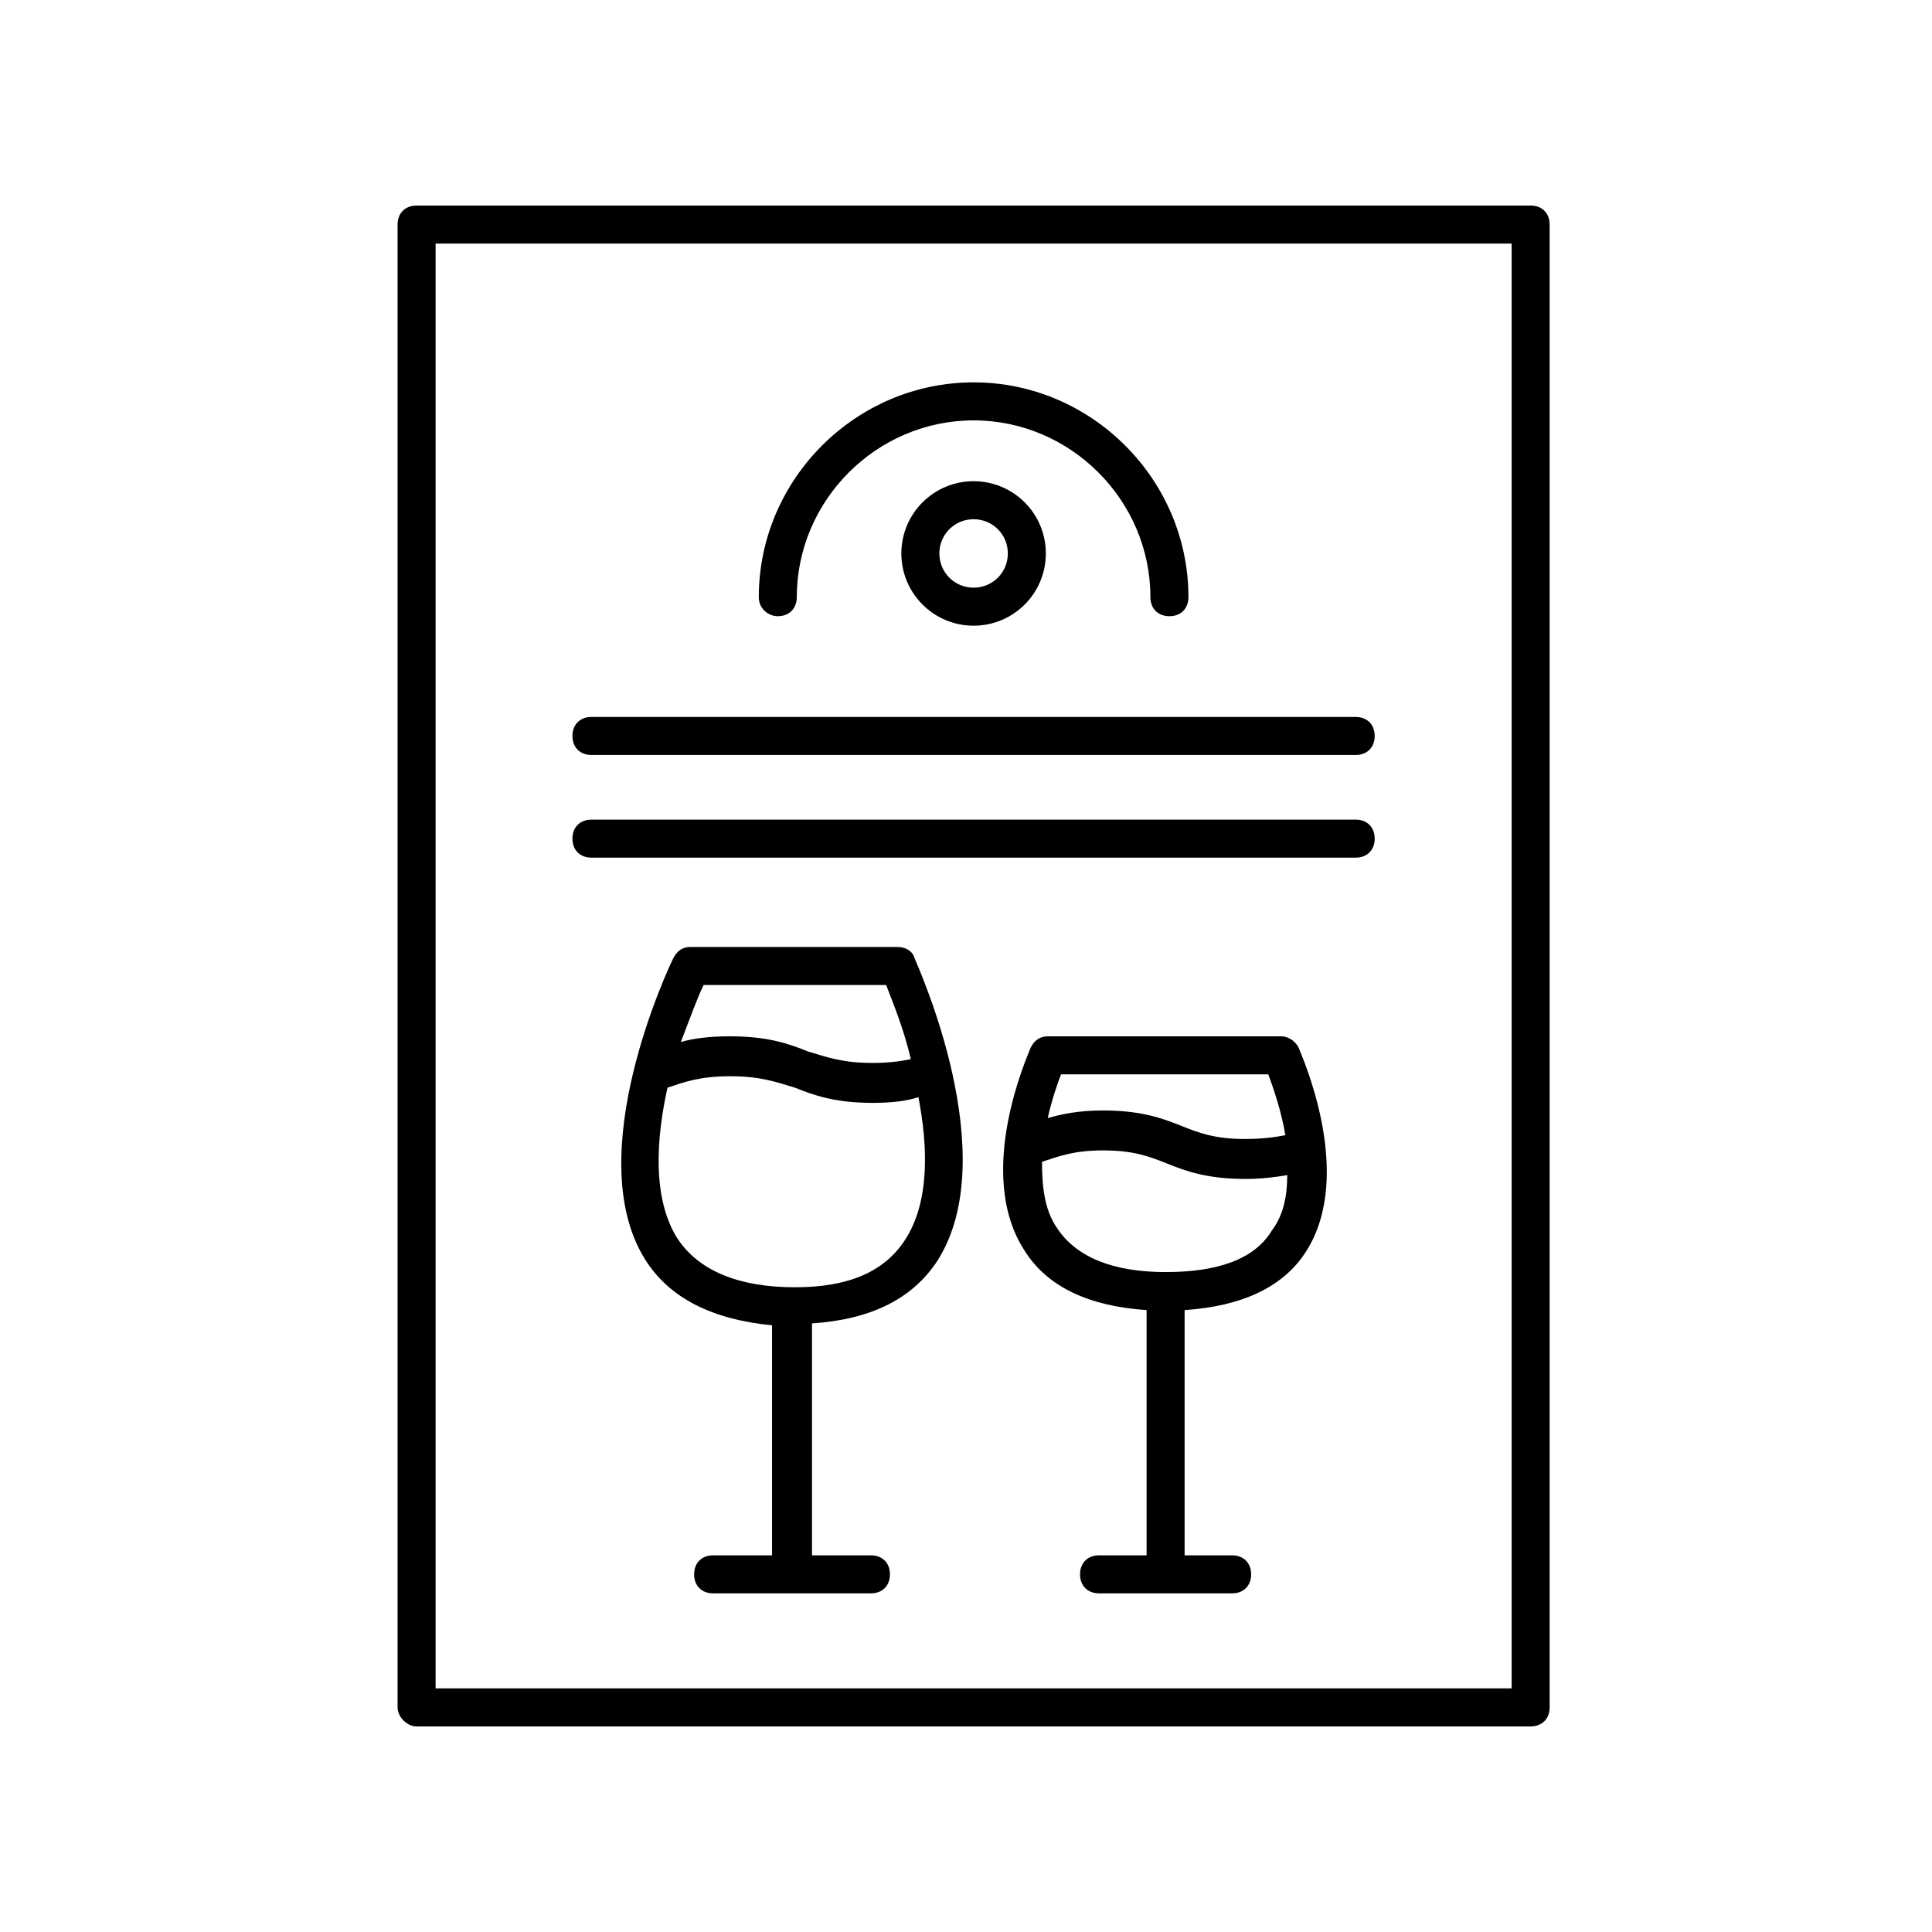 <?xml version="1.0" encoding="UTF-8"?>
<!-- Uploaded to: SVG Repo, www.svgrepo.com, Generator: SVG Repo Mixer Tools -->
<svg fill="#000000" width="800px" height="800px" version="1.1" viewBox="144 144 512 512" xmlns="http://www.w3.org/2000/svg">
 <g>
  <path d="m381.86 394.96h-54.918c-2.016 0-3.527 1.008-4.535 3.023-1.008 2.016-24.688 51.891-7.559 79.602 6.551 10.578 18.137 16.121 33.754 17.633l0.004 60.961h-15.617c-3.023 0-5.039 2.016-5.039 5.039s2.016 5.039 5.039 5.039l41.816-0.004c3.023 0 5.039-2.016 5.039-5.039 0-3.023-2.016-5.039-5.039-5.039h-15.617v-61.461c15.617-1.008 26.703-6.551 33.25-16.625 17.633-27.711-5.039-77.586-6.047-80.105-0.504-2.016-2.519-3.023-4.531-3.023zm-51.391 10.074h48.367c1.512 4.031 4.535 11.082 6.551 19.648-2.519 0.504-5.543 1.008-10.078 1.008-8.062 0-12.09-1.512-17.129-3.023-5.039-2.016-10.578-4.031-20.656-4.031-5.543 0-9.574 0.504-13.098 1.512 2.516-6.547 4.531-12.09 6.043-15.113zm53.402 67.512c-5.543 8.566-15.113 12.594-29.223 12.594-15.113 0-25.695-4.535-31.234-13.098-6.551-10.578-5.543-26.199-2.519-39.801 4.535-1.512 8.566-3.023 16.625-3.023 8.062 0 12.09 1.512 17.129 3.023 5.039 2.016 10.578 4.031 20.656 4.031 5.039 0 9.07-0.504 12.09-1.512 2.523 13.098 3.027 27.711-3.523 37.785z"/>
  <path d="m254.4 601.52h295.23c3.023 0 5.039-2.016 5.039-5.039v-392.97c0-3.023-2.016-5.039-5.039-5.039l-295.23 0.004c-3.023 0-5.039 2.016-5.039 5.039v392.97c0 2.519 2.519 5.039 5.039 5.039zm5.039-392.97h285.16v382.89h-285.16z"/>
  <path d="m350.12 307.3c3.023 0 5.039-2.016 5.039-5.039 0-25.695 21.16-46.855 46.855-46.855s46.855 21.16 46.855 46.855c0 3.023 2.016 5.039 5.039 5.039 3.023 0 5.039-2.016 5.039-5.039 0-31.234-25.695-56.93-56.93-56.93s-56.93 25.695-56.93 56.93c-0.008 3.023 2.512 5.039 5.031 5.039z"/>
  <path d="m503.28 361.21h-202.54c-3.023 0-5.039 2.016-5.039 5.039 0 3.023 2.016 5.039 5.039 5.039h202.53c3.023 0 5.039-2.016 5.039-5.039 0-3.027-2.016-5.039-5.035-5.039z"/>
  <path d="m503.28 334h-202.54c-3.023 0-5.039 2.016-5.039 5.039 0 3.023 2.016 5.039 5.039 5.039h202.53c3.023 0 5.039-2.016 5.039-5.039 0-3.023-2.016-5.039-5.035-5.039z"/>
  <path d="m382.87 290.67c0 10.578 8.566 19.145 19.145 19.145s19.145-8.566 19.145-19.145-8.566-19.145-19.145-19.145-19.145 8.566-19.145 19.145zm28.215 0c0 5.039-4.031 9.07-9.07 9.07-5.039 0-9.07-4.031-9.07-9.07s4.031-9.07 9.07-9.07c5.039 0 9.07 4.031 9.07 9.07z"/>
  <path d="m483.63 418.64h-61.969c-2.016 0-3.527 1.008-4.535 3.023-0.504 1.512-15.113 33.25-1.512 53.906 6.047 9.574 17.129 14.609 32.242 15.617v64.992h-12.594c-3.023 0-5.039 2.016-5.039 5.039s2.016 5.039 5.039 5.039h35.266c3.023 0 5.039-2.016 5.039-5.039s-2.016-5.039-5.039-5.039h-12.594v-64.992c15.113-1.008 26.199-6.047 32.242-15.617 13.098-20.656-1.512-52.395-2.016-53.906-1.008-2.016-3.023-3.023-4.531-3.023zm-58.445 10.074h54.914c1.512 4.031 3.527 10.078 4.535 16.121-2.519 0.504-6.047 1.008-10.578 1.008-8.062 0-12.09-1.512-17.129-3.527-5.039-2.016-10.578-4.031-20.656-4.031-6.551 0-11.082 1.008-14.609 2.016 1.008-4.531 2.516-9.066 3.523-11.586zm27.711 52.398c-14.105 0-23.68-4.031-28.719-11.586-3.527-5.039-4.031-11.586-4.031-17.633 4.535-1.512 8.566-3.023 16.121-3.023 8.062 0 12.09 1.512 17.129 3.527 5.039 2.016 10.578 4.031 20.656 4.031 4.535 0 8.062-0.504 11.082-1.008 0 5.543-1.008 10.578-4.031 14.609-4.527 7.555-14.102 11.082-28.207 11.082z"/>
 </g>
</svg>